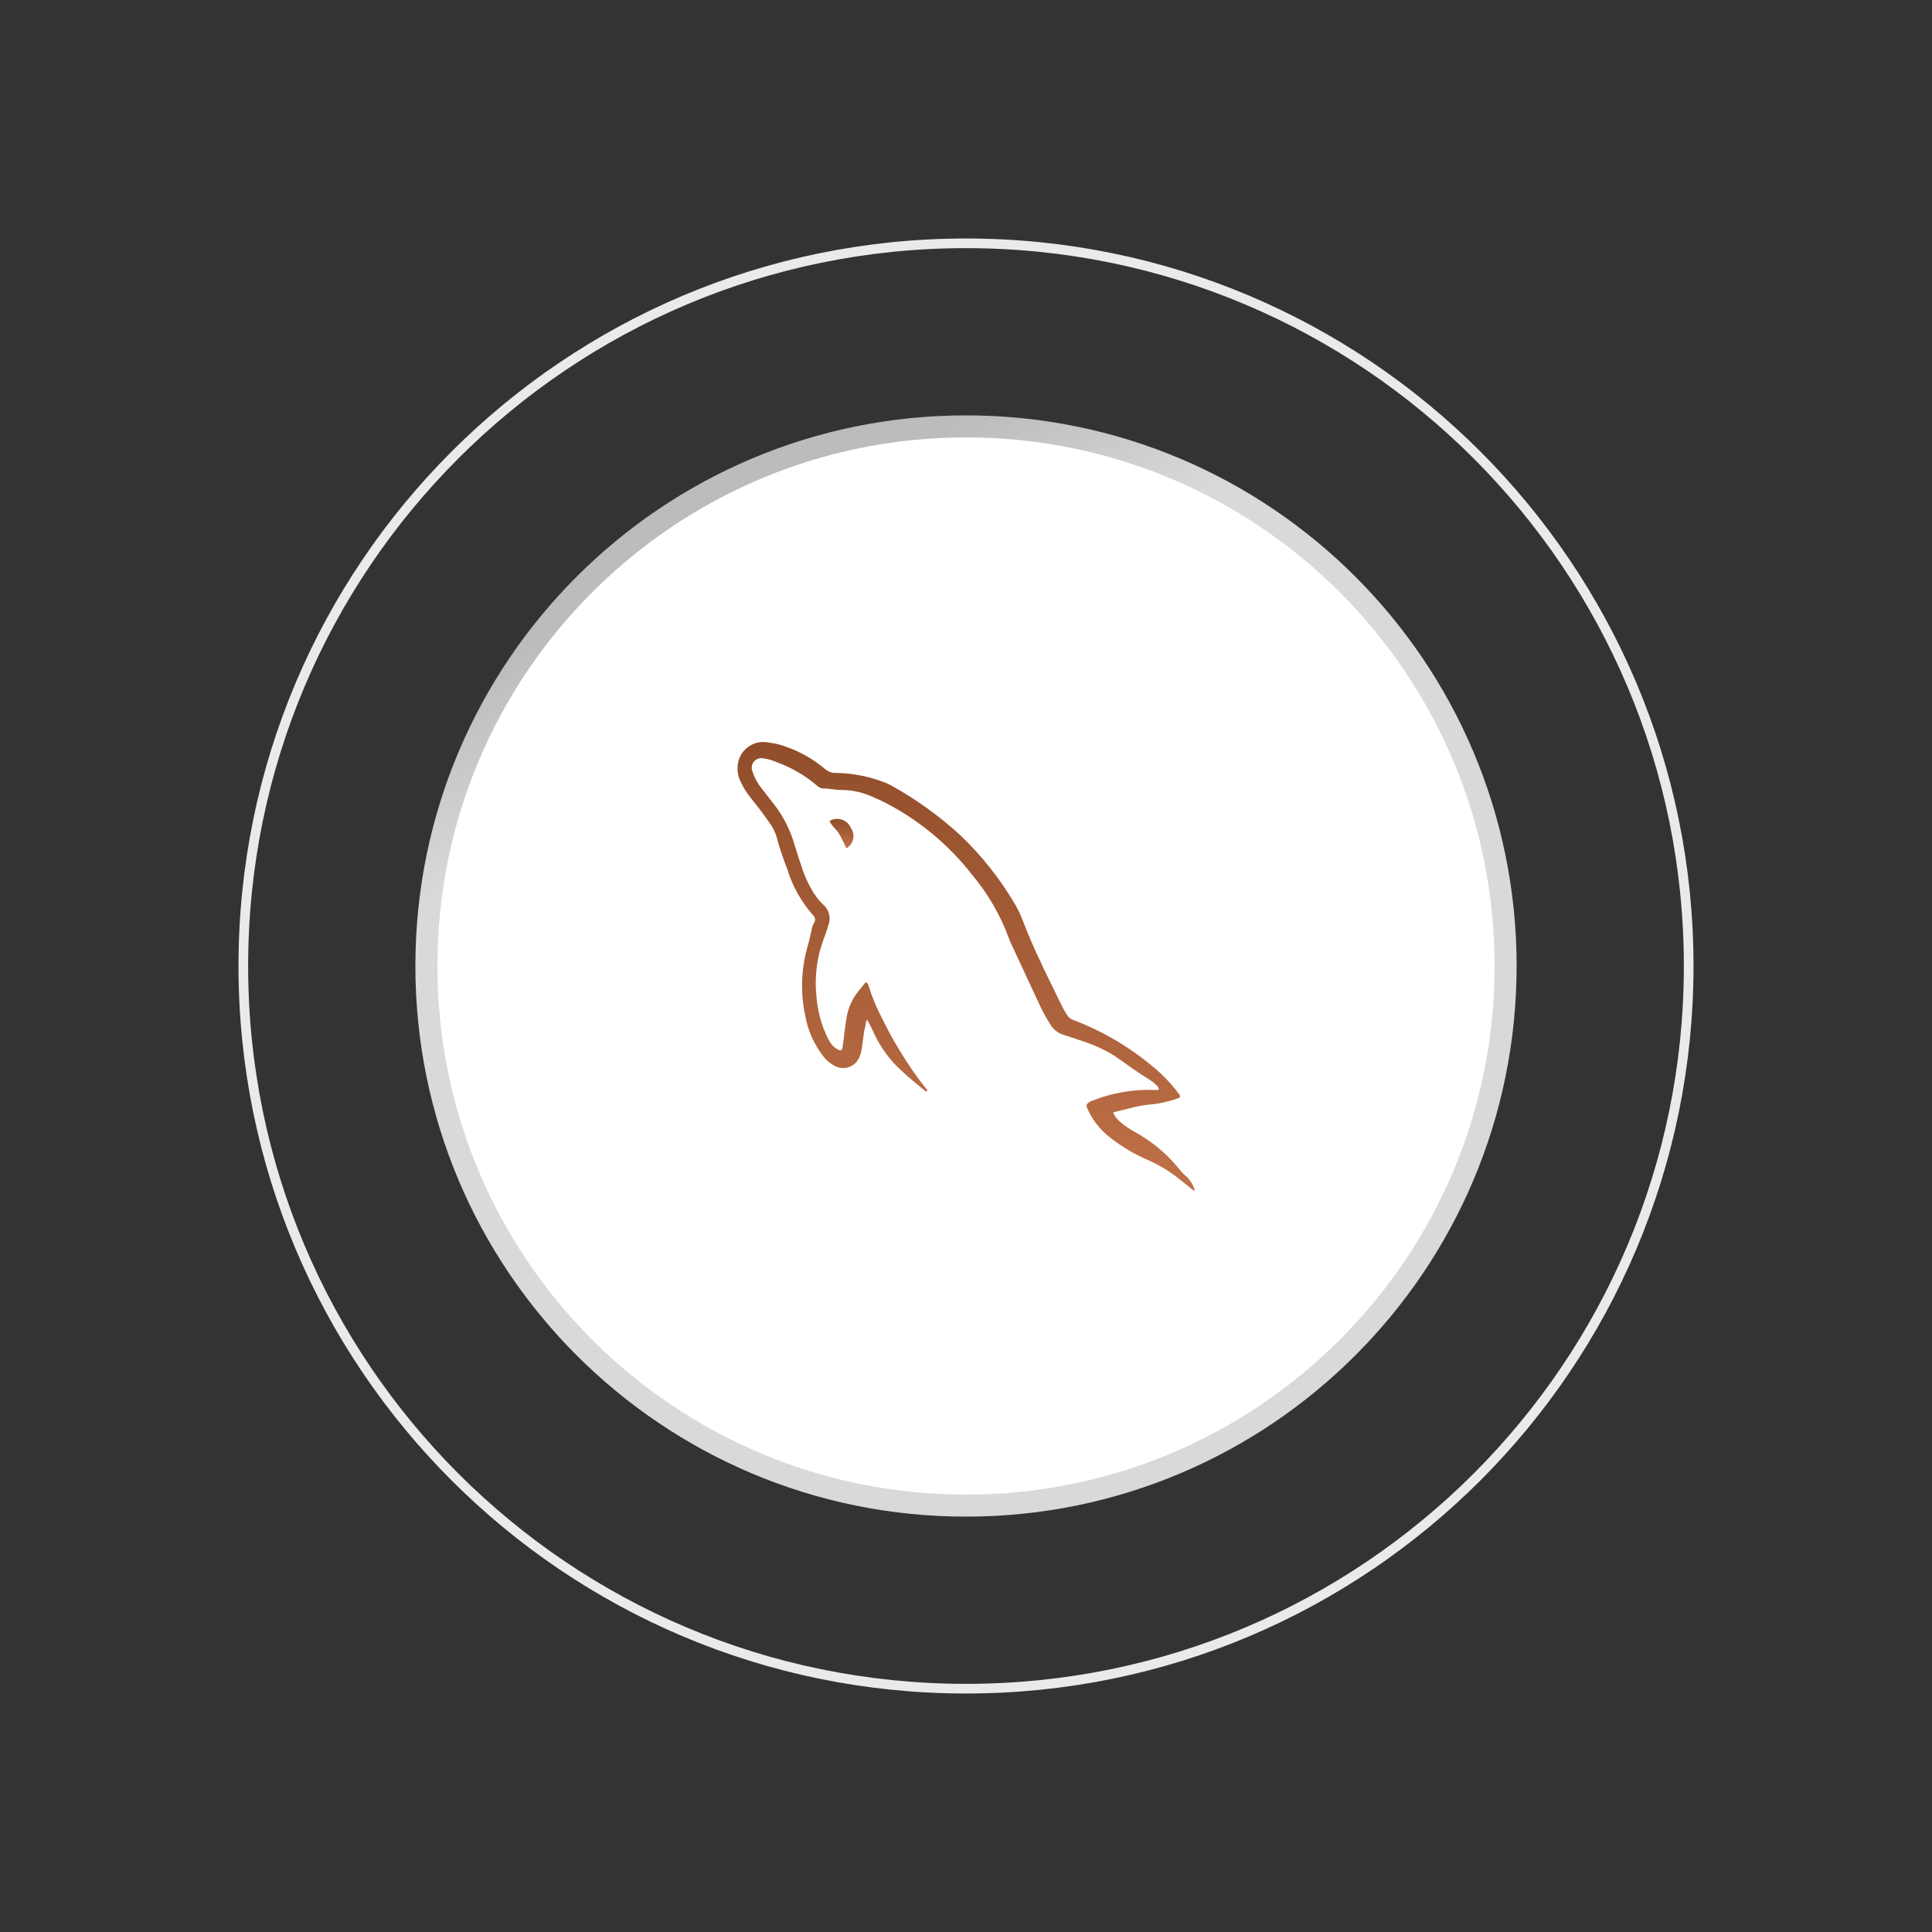 <svg width="200" height="200" viewBox="0 0 200 200" fill="none" xmlns="http://www.w3.org/2000/svg">
<rect x="0" y="0" width="200" height="200" fill="#333333" stroke="none"/>
<g clip-path="url(#clip0_418_84)">
<path d="M100 157C131.48 157 157 131.48 157 100C157 68.52 131.48 43 100 43C68.52 43 43 68.52 43 100C43 131.48 68.52 157 100 157Z" fill="url(#paint0_linear_418_84)"/>
<path d="M100.001 154.722C130.222 154.722 154.721 130.223 154.721 100.002C154.721 69.781 130.222 45.282 100.001 45.282C69.78 45.282 45.281 69.781 45.281 100.002C45.281 130.223 69.78 154.722 100.001 154.722Z" fill="white"/>
<path d="M100 174.812C141.318 174.812 174.812 141.318 174.812 100C174.812 58.682 141.318 25.188 100 25.188C58.682 25.188 25.188 58.682 25.188 100C25.188 141.318 58.682 174.812 100 174.812Z" stroke="#EAEAEA"/>
<path d="M95.835 112.986C94.978 112.26 94.085 111.58 93.275 110.792C92.102 109.724 91.155 108.432 90.489 106.992C90.285 106.517 90.028 106.073 89.776 105.567C89.572 105.821 89.627 106.092 89.56 106.32C89.494 106.553 89.448 106.791 89.422 107.032C89.344 107.543 89.278 108.051 89.206 108.567C89.168 108.84 89.095 109.108 88.99 109.365C88.904 109.604 88.768 109.822 88.592 110.006C88.416 110.189 88.203 110.333 87.968 110.429C87.732 110.526 87.479 110.571 87.225 110.563C86.97 110.555 86.721 110.494 86.492 110.383C86.008 110.152 85.585 109.81 85.257 109.386C84.284 108.149 83.631 106.691 83.357 105.142C82.833 102.702 82.936 100.169 83.656 97.779C83.794 97.304 83.893 96.81 84 96.328C84.04 96.054 84.129 95.79 84.261 95.547C84.352 95.428 84.394 95.279 84.377 95.13C84.361 94.982 84.288 94.845 84.174 94.749C82.947 93.365 82.034 91.733 81.497 89.963C81.068 88.886 80.701 87.786 80.4 86.667C80.237 86.098 79.966 85.566 79.602 85.099C79.065 84.323 78.504 83.57 77.906 82.838C77.39 82.236 76.961 81.564 76.631 80.843C76.342 80.218 76.272 79.513 76.431 78.843C76.591 78.178 77.001 77.601 77.576 77.231C78.152 76.862 78.848 76.729 79.519 76.86C80.18 76.932 80.828 77.092 81.447 77.335C82.876 77.836 84.201 78.593 85.359 79.568C85.669 79.862 86.083 80.022 86.511 80.012C88.155 80.031 89.783 80.333 91.325 80.905C91.693 81.028 92.048 81.187 92.384 81.38C94.879 82.781 97.208 84.458 99.326 86.382C101.607 88.538 103.566 91.012 105.143 93.728C105.451 94.272 105.714 94.84 105.929 95.428C106.769 97.615 107.767 99.731 108.802 101.826C109.163 102.551 109.518 103.281 109.866 104.014C110.04 104.379 110.238 104.733 110.458 105.073C110.606 105.311 110.83 105.491 111.094 105.584C114.431 106.844 117.501 108.719 120.145 111.113C120.842 111.766 121.478 112.481 122.045 113.25C122.245 113.488 122.186 113.632 121.879 113.725C121.025 114.02 120.141 114.221 119.243 114.323C118.397 114.389 117.559 114.542 116.744 114.779C116.25 114.917 115.752 115.017 115.232 115.15C115.38 115.537 115.631 115.876 115.958 116.131C116.433 116.541 116.952 116.898 117.504 117.195C119.335 118.204 120.944 119.572 122.235 121.216C122.359 121.376 122.5 121.523 122.656 121.653C123.14 122.057 123.498 122.592 123.687 123.194C123.666 123.218 123.638 123.233 123.607 123.236C123.576 123.239 123.545 123.23 123.52 123.211C122.938 122.757 122.385 122.275 121.791 121.831C120.881 121.139 119.894 120.555 118.849 120.092C117.441 119.49 116.119 118.706 114.916 117.76C113.859 116.947 113.032 115.872 112.517 114.642C112.486 114.576 112.475 114.502 112.486 114.43C112.497 114.358 112.529 114.291 112.579 114.238C112.722 114.094 112.899 113.99 113.094 113.934C115.16 113.119 117.373 112.744 119.592 112.832C119.708 112.832 119.846 112.882 119.974 112.749C119.923 112.557 119.808 112.39 119.647 112.274C119.461 112.097 119.259 111.938 119.043 111.799C117.78 111.029 116.59 110.153 115.388 109.305C114.252 108.604 113.028 108.056 111.747 107.676C111.175 107.465 110.588 107.298 110.018 107.099C109.487 106.922 109.037 106.561 108.75 106.08C108.386 105.505 108.051 104.911 107.748 104.301L104.646 97.637C104.576 97.487 104.513 97.333 104.459 97.176C103.576 94.765 102.282 92.526 100.635 90.557C98.2 87.432 95.112 84.876 91.588 83.066C91.161 82.85 90.719 82.655 90.28 82.468C89.269 82.01 88.171 81.774 87.062 81.776C86.451 81.776 85.86 81.615 85.245 81.632C84.945 81.605 84.667 81.464 84.468 81.237C83.279 80.241 81.926 79.459 80.469 78.927C80.016 78.72 79.536 78.58 79.044 78.511C78.867 78.468 78.682 78.475 78.508 78.53C78.335 78.585 78.18 78.687 78.061 78.824C77.942 78.962 77.862 79.129 77.832 79.308C77.801 79.487 77.82 79.672 77.887 79.841C78.115 80.544 78.48 81.196 78.96 81.757C79.414 82.344 79.742 82.784 80.148 83.287C81.097 84.515 81.806 85.912 82.236 87.403C82.513 88.322 82.817 89.232 83.121 90.134C83.347 90.78 83.632 91.404 83.974 91.996C84.299 92.616 84.723 93.177 85.231 93.659C85.509 93.901 85.71 94.219 85.811 94.574C85.911 94.93 85.906 95.306 85.796 95.658C85.625 96.24 85.425 96.817 85.209 97.38C84.553 99.191 84.314 101.126 84.511 103.042C84.607 104.479 84.963 105.887 85.563 107.196C85.687 107.482 85.838 107.757 86.012 108.016C86.171 108.243 86.376 108.434 86.615 108.576C87.073 108.842 87.168 108.813 87.24 108.293C87.377 107.343 87.456 106.393 87.622 105.443C87.789 104.307 88.284 103.243 89.047 102.384C89.247 102.168 89.413 101.924 89.596 101.691C89.833 101.724 89.878 101.928 89.928 102.09C90.296 103.269 90.773 104.412 91.353 105.503C92.378 107.588 93.575 109.583 94.932 111.469C95.27 111.944 95.631 112.371 95.98 112.825C96.018 112.946 95.958 112.979 95.847 112.975" fill="url(#paint1_linear_418_84)"/>
<path d="M87.621 87.816C87.367 87.305 87.146 86.785 86.856 86.303C86.566 85.821 86.091 85.51 85.875 84.99C86.066 84.875 86.28 84.803 86.501 84.779C86.723 84.756 86.947 84.78 87.158 84.851C87.369 84.922 87.562 85.038 87.724 85.192C87.886 85.345 88.013 85.531 88.096 85.738C88.209 85.903 88.287 86.09 88.325 86.287C88.362 86.484 88.359 86.686 88.314 86.881C88.269 87.076 88.185 87.26 88.065 87.421C87.946 87.582 87.794 87.717 87.621 87.816Z" fill="url(#paint2_linear_418_84)"/>
</g>
<defs>
<linearGradient id="paint0_linear_418_84" x1="88.144" y1="49.498" x2="96.58" y2="65.572" gradientUnits="userSpaceOnUse">
<stop stop-color="#BCBCBC"/>
<stop offset="1" stop-color="#D9D9D9"/>
</linearGradient>
<linearGradient id="paint1_linear_418_84" x1="100.017" y1="68.454" x2="100.017" y2="133.218" gradientUnits="userSpaceOnUse">
<stop stop-color="#894725"/>
<stop offset="1" stop-color="#C9784E"/>
</linearGradient>
<linearGradient id="paint2_linear_418_84" x1="87.113" y1="84.222" x2="87.113" y2="88.471" gradientUnits="userSpaceOnUse">
<stop stop-color="#894725"/>
<stop offset="1" stop-color="#C9784E"/>
</linearGradient>
<clipPath id="clip0_418_84">
<rect width="152" height="152" fill="white" transform="translate(24 24)"/>
</clipPath>
</defs>
</svg>
